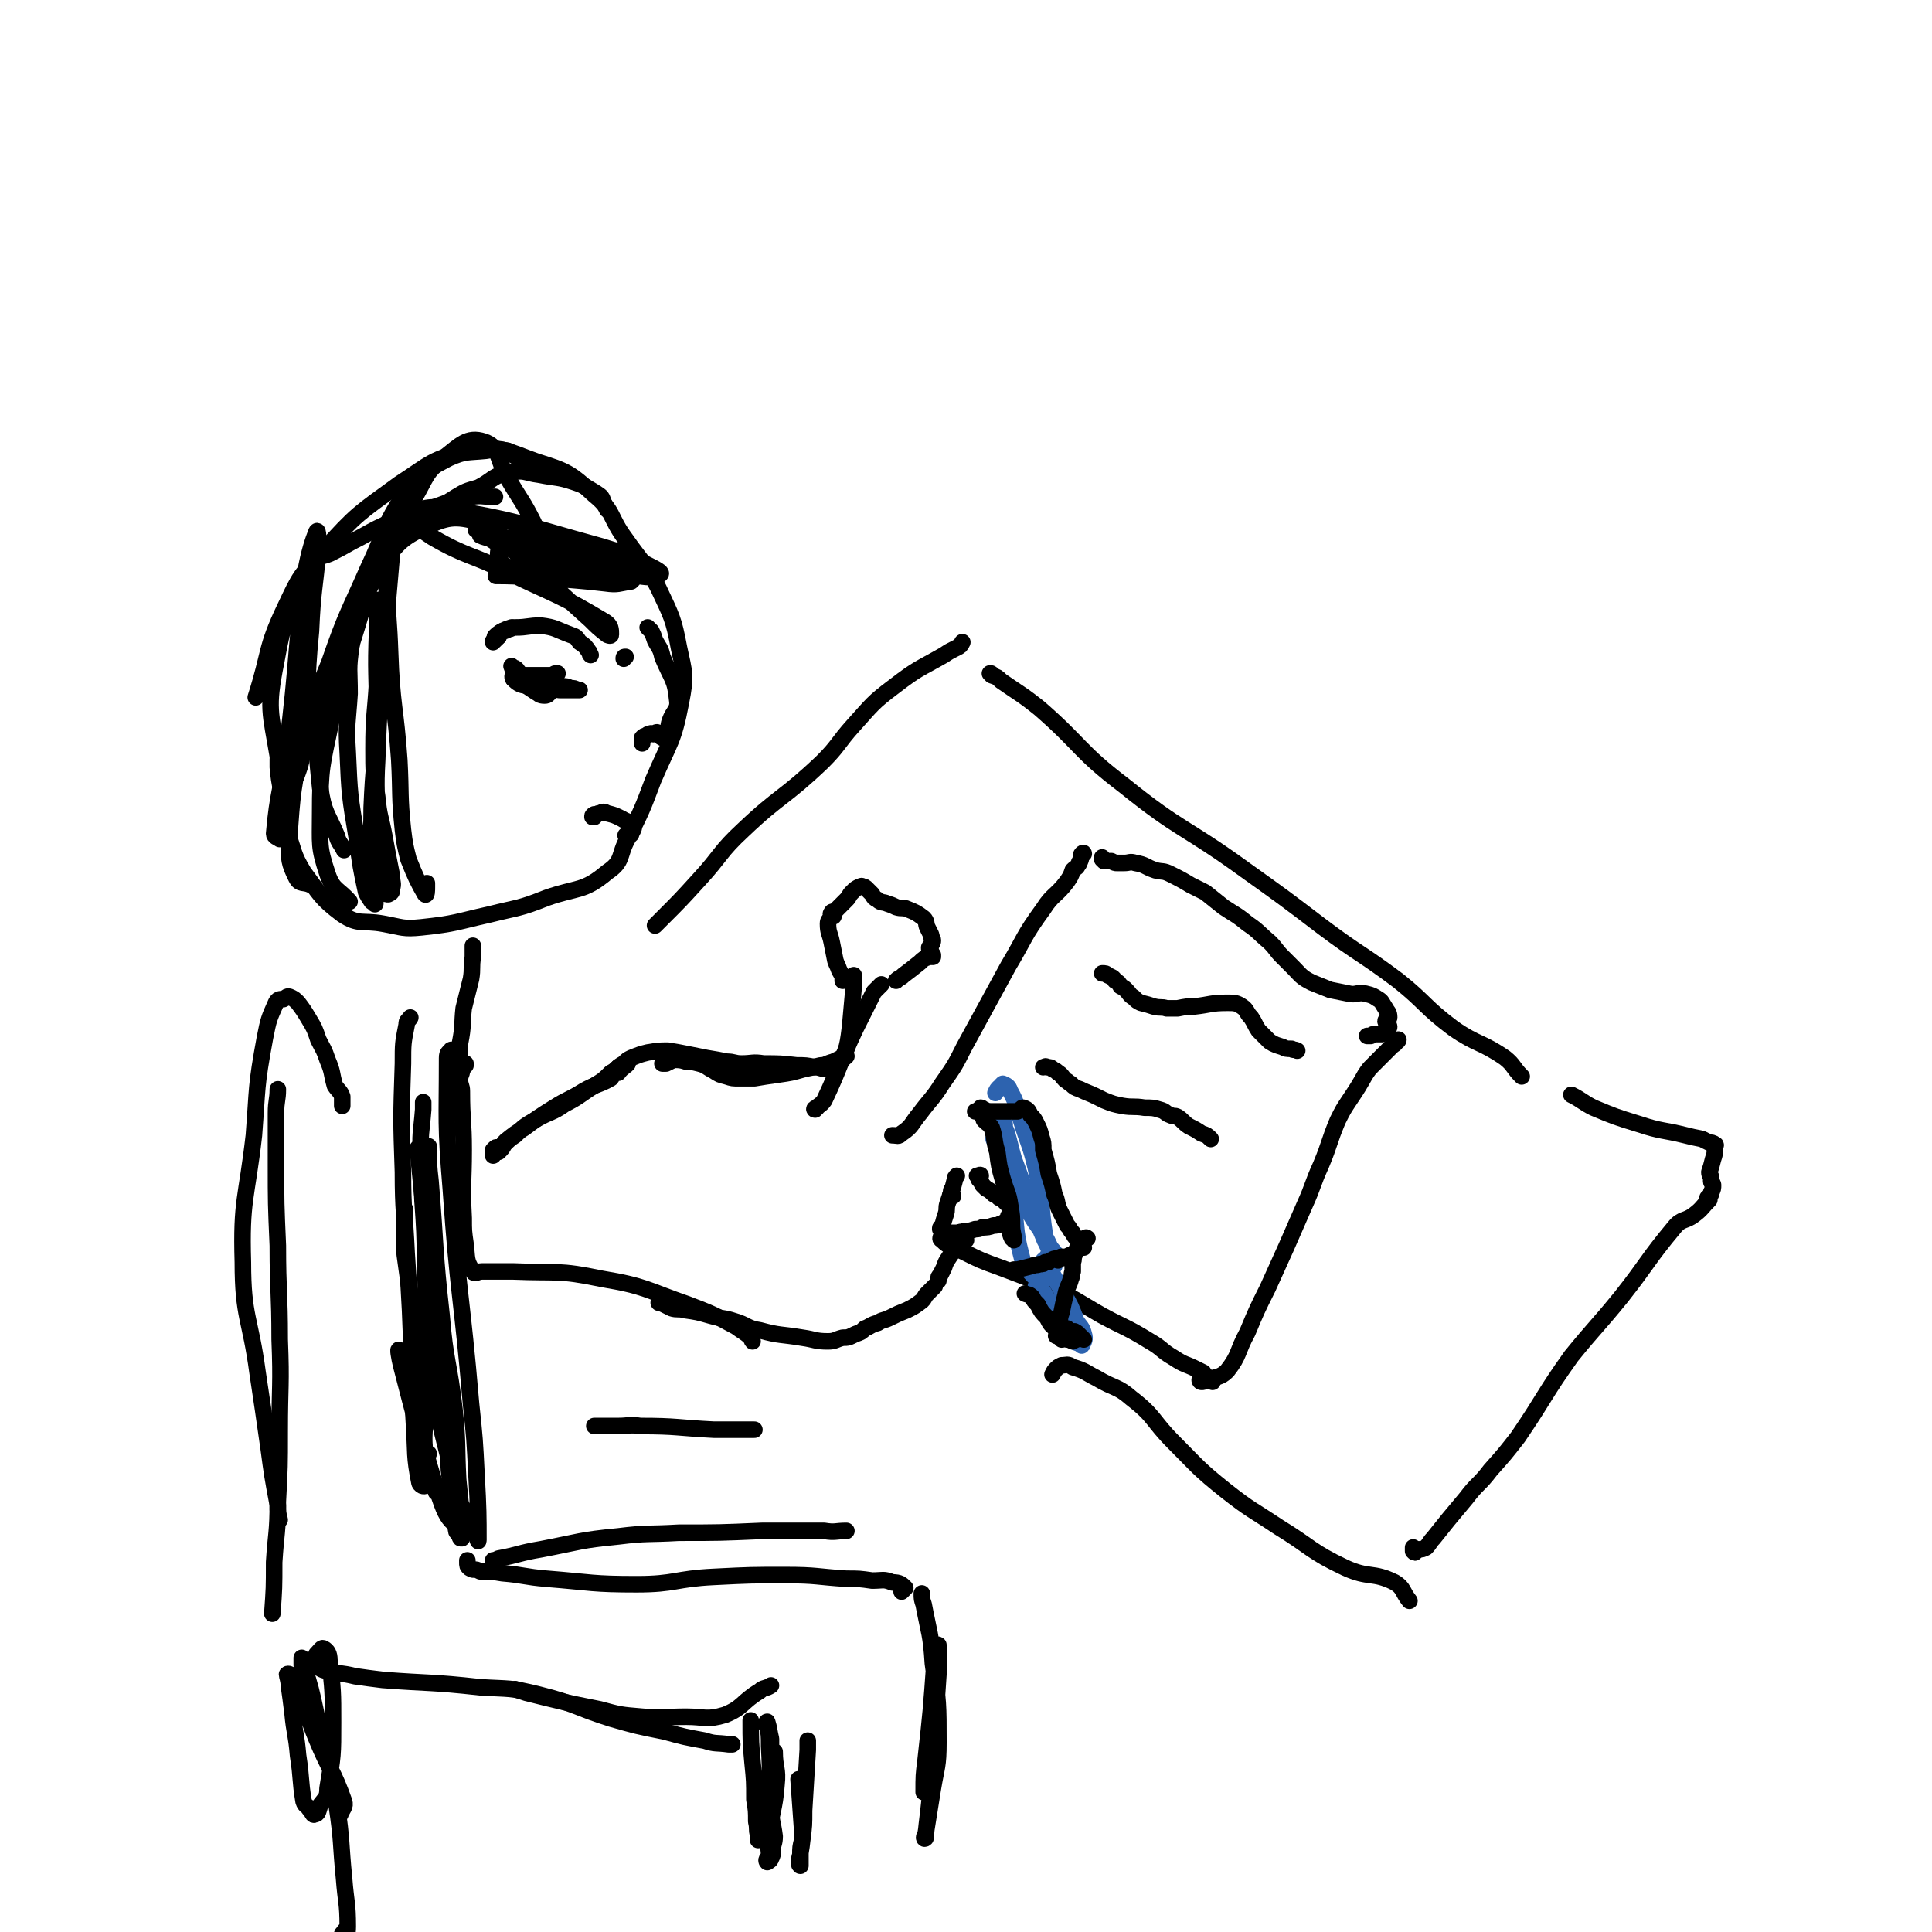 <svg viewBox='0 0 1050 1050' version='1.1' xmlns='http://www.w3.org/2000/svg' xmlns:xlink='http://www.w3.org/1999/xlink'><g fill='none' stroke='#000000' stroke-width='9' stroke-linecap='round' stroke-linejoin='round'><path d='M151,413c0,0 0,0 0,0 0,2 0,2 0,4 1,11 2,11 3,21 1,7 0,7 2,14 4,11 3,12 9,22 9,12 9,14 21,23 9,6 11,3 22,5 11,2 11,3 21,2 19,-2 19,-3 37,-7 16,-4 16,-3 31,-9 17,-6 20,-3 33,-14 9,-6 6,-9 11,-18 8,-16 8,-16 14,-32 9,-21 11,-21 15,-42 3,-15 2,-16 -1,-30 -3,-16 -4,-17 -11,-32 -7,-14 -9,-14 -18,-27 -9,-12 -6,-15 -17,-24 -13,-12 -15,-13 -31,-18 -17,-6 -19,-9 -37,-6 -20,4 -21,7 -38,18 -22,16 -23,16 -41,36 -13,14 -13,14 -21,31 -11,23 -8,24 -16,49 '/><path d='M257,514c0,0 0,0 0,0 0,1 0,1 0,2 0,2 0,2 0,4 -1,6 0,6 -1,12 -2,8 -2,8 -4,16 -1,9 0,9 -2,19 0,7 0,7 -2,14 0,2 0,2 0,4 '/><path d='M253,578c0,0 0,0 0,0 0,0 0,0 0,1 -1,1 -1,1 -2,3 0,2 -1,2 -1,5 0,3 1,3 1,6 0,16 1,16 1,32 0,18 -1,18 0,37 0,7 0,7 1,14 1,8 0,9 4,15 1,2 2,0 5,0 8,0 8,0 17,0 24,1 24,-1 48,4 24,4 24,6 47,14 13,5 13,5 26,12 4,3 5,3 8,6 1,0 0,1 1,2 '/><path d='M268,628c0,0 0,0 0,0 1,-2 1,-2 2,-3 1,-1 1,-1 3,-2 1,-2 1,-2 2,-3 5,-4 5,-4 10,-7 8,-6 8,-6 16,-11 8,-5 8,-4 16,-9 7,-4 8,-3 15,-7 1,-1 0,-2 1,-3 2,-2 2,-2 3,-3 1,0 1,0 2,0 1,-1 4,-2 3,-2 0,1 -3,2 -5,5 '/><path d='M360,578c0,0 0,0 0,0 1,0 1,0 2,0 2,-1 2,-1 4,-2 3,0 4,0 7,1 3,0 3,0 7,1 4,1 4,2 8,4 3,2 3,2 7,3 3,1 3,1 7,1 4,0 4,0 8,0 6,-1 6,-1 13,-2 7,-1 7,-1 14,-3 5,-1 5,-1 9,-2 3,0 3,-1 7,-2 2,-1 2,-1 4,-2 2,0 2,0 3,-1 '/><path d='M479,535c0,0 0,0 0,0 -2,2 -2,2 -4,4 -5,10 -5,10 -10,20 -9,19 -8,20 -17,39 -2,3 -4,3 -5,5 -1,0 0,-1 1,-1 '/><path d='M271,624c0,0 0,0 0,0 -1,0 -1,-1 -2,0 0,0 0,0 -1,1 0,0 1,1 1,1 0,0 -1,0 -1,0 0,0 0,0 1,0 1,0 1,0 2,0 2,-2 2,-2 3,-4 3,-3 3,-3 6,-5 5,-5 5,-5 12,-9 7,-4 8,-3 15,-8 8,-4 8,-5 16,-10 5,-3 5,-3 9,-7 4,-2 3,-3 7,-5 2,-2 2,-2 4,-3 5,-2 5,-2 9,-3 6,-1 6,-1 11,-1 6,1 6,1 11,2 5,1 5,1 10,2 6,1 6,1 11,2 4,0 4,1 8,1 6,0 6,-1 12,0 9,0 9,0 18,1 5,0 5,0 10,1 3,0 3,1 6,1 1,0 1,-1 2,-2 1,0 2,0 3,-1 2,0 2,0 3,-1 1,-1 1,-1 2,-3 2,-8 2,-8 3,-16 1,-11 1,-11 2,-22 0,-3 0,-3 0,-6 '/><path d='M358,708c0,0 0,0 0,0 1,0 1,0 3,1 2,1 2,1 4,2 3,1 4,0 7,1 7,1 7,1 14,3 7,2 7,1 13,3 7,2 7,4 14,5 11,3 11,2 23,4 7,1 7,2 14,2 4,0 4,-1 8,-2 3,0 3,0 7,-2 3,-1 3,-1 5,-3 3,-1 3,-2 7,-3 3,-2 3,-1 7,-3 4,-2 4,-2 9,-4 4,-2 4,-2 8,-5 2,-2 1,-2 3,-4 2,-2 2,-2 4,-4 '/><path d='M510,696c0,0 0,0 0,0 0,-2 0,-2 1,-3 1,-2 1,-2 2,-4 1,-3 1,-3 3,-6 2,-3 2,-3 4,-5 2,-2 1,-2 3,-4 0,0 0,0 1,-1 0,0 0,0 1,1 '/><path d='M511,668c0,0 0,0 0,0 0,-1 0,-1 1,-1 1,-4 1,-4 2,-7 1,-3 0,-3 1,-6 1,-3 1,-3 2,-6 1,-3 1,-3 2,-7 0,-1 0,-1 1,-2 '/><path d='M517,647c0,0 0,0 0,0 0,0 0,0 0,1 0,1 -1,1 0,2 0,0 0,0 1,0 '/><path d='M531,639c0,0 0,0 0,0 1,0 2,-1 2,0 0,0 -1,1 -1,2 1,1 1,1 2,3 1,1 1,1 2,2 2,1 2,1 4,3 2,1 2,1 3,2 2,1 2,1 3,2 1,1 1,1 2,2 1,1 1,1 1,2 1,1 0,2 -1,4 0,1 1,1 0,2 0,1 -1,1 -2,1 -1,1 -1,1 -2,1 -2,1 -2,1 -4,1 -3,1 -3,1 -6,1 -2,1 -2,1 -4,1 -3,1 -3,1 -6,1 -2,1 -2,0 -3,1 -2,0 -2,0 -3,0 -1,0 -1,0 -1,0 '/><path d='M458,533c0,0 0,0 0,0 0,-1 0,-1 0,-2 0,0 0,0 0,-1 -1,-1 -1,-1 -2,-3 -1,-3 -1,-2 -2,-5 -1,-5 -1,-5 -2,-10 -1,-5 -2,-5 -2,-10 0,-2 1,-2 2,-4 0,-1 -1,-1 0,-2 0,0 0,-1 1,0 0,0 0,0 0,1 0,0 0,1 0,1 0,0 -1,-1 0,-1 1,-2 1,-2 3,-4 2,-2 2,-2 4,-4 2,-2 1,-2 3,-4 2,-2 2,-2 4,-3 1,0 1,-1 2,0 1,0 1,0 2,1 0,0 0,0 1,1 1,1 1,1 2,2 1,2 1,2 3,3 2,2 3,1 5,2 3,1 3,1 5,2 3,1 4,0 6,1 5,2 5,2 9,5 2,2 1,3 2,5 1,2 1,2 2,4 0,2 1,2 1,3 0,2 -1,2 -2,4 0,1 0,1 1,2 0,1 0,1 1,2 0,0 0,1 0,1 -1,0 -1,0 -2,0 -3,1 -3,1 -5,3 -5,4 -5,4 -9,7 -2,2 -2,1 -4,3 '/><path d='M249,576c0,0 0,0 0,0 0,-2 0,-2 0,-3 0,-1 0,-1 -1,-1 -1,-1 -1,-1 -2,-1 0,0 -1,-1 -1,0 -1,1 -2,1 -2,4 0,35 -1,35 2,71 4,58 6,58 11,117 2,19 2,19 3,39 1,18 1,22 1,35 0,2 -1,-2 -1,-5 '/><path d='M223,553c0,0 0,0 0,0 -1,2 -2,1 -2,4 -2,10 -2,10 -2,21 -1,30 -1,30 0,59 0,22 1,22 2,44 2,31 2,31 3,63 1,15 0,15 1,30 1,16 0,17 3,32 1,2 3,2 4,1 2,0 2,-1 3,-3 '/><path d='M227,624c0,0 0,0 0,0 1,10 1,10 2,20 4,37 3,37 7,73 2,23 3,23 6,46 1,18 1,18 2,36 2,17 1,17 4,33 0,1 1,1 2,3 0,1 0,1 1,1 '/><path d='M233,623c0,0 0,0 0,0 0,10 0,10 1,19 3,37 2,37 6,73 2,25 4,25 7,51 2,19 1,19 2,38 1,10 1,10 2,20 0,5 0,6 1,9 0,1 0,-1 1,-2 1,-1 1,-1 2,-2 '/><path d='M230,599c0,0 0,0 0,0 0,2 0,2 0,4 -1,13 -2,13 -1,26 0,29 2,29 2,57 1,26 0,26 0,53 0,15 0,15 0,30 0,10 -1,10 0,21 0,1 0,3 1,3 0,0 0,-1 1,-3 '/><path d='M254,848c0,0 0,0 0,0 0,1 0,1 0,1 0,2 0,2 1,3 1,1 1,0 2,1 2,0 2,0 4,1 6,0 6,0 12,1 12,1 12,2 24,3 25,2 25,3 49,3 21,0 21,-3 42,-4 20,-1 20,-1 39,-1 17,0 17,1 33,2 7,0 7,0 14,1 6,0 6,-1 11,1 4,0 5,1 7,3 0,0 -1,1 -2,2 0,0 0,0 0,0 '/><path d='M501,866c0,0 0,0 0,0 0,3 0,3 1,6 3,16 4,16 5,32 3,21 3,22 3,43 0,13 -1,13 -3,25 -2,13 -2,12 -4,25 -1,1 -1,3 0,2 1,-12 2,-15 3,-30 2,-30 2,-30 4,-59 0,-8 0,-14 0,-16 -1,-1 -1,4 -2,8 -2,28 -2,28 -5,55 -1,8 -1,8 -1,17 0,0 0,0 0,0 '/><path d='M268,848c0,0 0,0 0,0 1,0 1,0 3,-1 11,-2 11,-3 23,-5 21,-4 21,-5 42,-7 16,-2 16,-1 33,-2 22,0 22,0 45,-1 17,0 17,0 34,0 6,1 6,0 12,0 '/><path d='M356,503c0,0 0,0 0,0 2,-2 2,-2 4,-4 10,-10 10,-10 20,-21 12,-13 11,-15 24,-27 20,-19 22,-17 43,-37 9,-9 8,-10 17,-20 10,-11 10,-12 22,-21 13,-10 13,-9 27,-17 3,-2 3,-2 7,-4 2,-1 2,-1 3,-3 '/><path d='M538,366c0,0 0,0 0,0 1,0 1,0 1,1 3,1 3,1 5,3 10,7 11,7 21,15 23,20 21,23 46,42 31,25 33,22 66,46 21,15 21,15 42,31 20,15 21,14 41,29 15,12 14,14 30,26 13,9 15,7 28,16 5,4 4,5 9,10 '/><path d='M572,747c0,0 0,0 0,0 1,-2 1,-2 2,-3 1,-1 1,-1 3,-2 3,0 3,-1 6,1 7,2 7,3 13,6 10,6 11,4 19,11 13,10 11,12 23,24 13,13 13,14 28,26 14,11 14,10 29,20 18,11 17,13 36,22 13,6 15,2 27,8 5,3 4,5 8,10 '/><path d='M768,841c0,0 0,0 0,0 0,1 0,1 0,2 0,0 0,0 0,0 1,1 1,1 1,0 1,0 1,0 2,-1 2,0 2,0 4,-1 2,-2 2,-3 4,-5 4,-5 4,-5 8,-10 5,-6 5,-6 10,-12 6,-8 7,-7 13,-15 8,-9 8,-9 15,-18 15,-22 14,-23 29,-44 13,-16 14,-16 27,-32 15,-19 14,-20 29,-38 4,-5 6,-3 11,-7 4,-3 4,-4 8,-8 0,0 -1,0 -1,-1 1,-1 2,-1 2,-3 1,-2 1,-2 1,-4 0,-1 -1,-1 -1,-2 0,-1 0,-1 0,-2 0,-1 -1,-1 -1,-3 1,-3 1,-3 2,-7 1,-3 1,-3 1,-6 0,-1 1,-2 0,-2 -1,-1 -2,-1 -3,-1 -2,-1 -2,-1 -4,-2 -5,-1 -5,-1 -9,-2 -12,-3 -13,-2 -25,-6 -13,-4 -13,-4 -25,-9 -6,-3 -6,-4 -12,-7 '/><path d='M589,464c0,0 0,0 0,0 0,0 0,-1 -1,0 -1,1 0,2 -1,4 -1,1 0,1 -1,2 -1,2 -1,1 -3,3 -1,3 -1,3 -3,6 -6,8 -8,7 -13,15 -11,15 -10,16 -19,31 -12,22 -12,22 -24,44 -5,10 -5,10 -12,20 -5,8 -6,8 -12,16 -5,6 -4,7 -10,11 -2,2 -2,1 -5,1 '/><path d='M599,466c0,0 0,0 0,0 0,0 0,0 0,1 1,0 1,0 1,1 2,0 2,0 4,0 2,1 2,1 3,1 2,0 2,0 4,0 3,0 3,-1 6,0 6,1 5,2 11,4 4,1 4,0 8,2 6,3 6,3 11,6 4,2 4,2 8,4 5,4 5,4 10,8 6,4 7,4 13,9 6,4 6,5 12,10 4,4 3,4 7,8 3,3 3,3 6,6 4,4 4,5 10,8 5,2 5,2 10,4 5,1 5,1 10,2 4,1 5,-1 9,0 4,1 4,1 7,3 2,1 2,2 4,5 1,2 2,2 2,5 0,1 -2,1 -2,2 0,1 2,2 2,3 0,1 -1,1 -2,2 -1,1 -1,1 -2,2 -1,0 -1,0 -3,0 -2,0 -2,0 -3,1 -1,0 -1,0 -2,0 '/><path d='M760,565c0,0 0,0 0,0 0,0 0,1 -1,1 -1,2 -1,1 -3,3 -1,1 -1,1 -2,2 -2,2 -2,2 -4,4 -2,2 -2,2 -4,4 -2,2 -2,2 -4,5 -4,7 -4,7 -8,13 -4,6 -4,6 -7,12 -5,12 -4,12 -9,24 -5,11 -4,11 -9,22 -10,23 -10,23 -20,45 -6,12 -6,12 -11,24 -6,11 -4,12 -11,21 -4,4 -6,3 -11,5 -2,1 -2,1 -3,1 -1,0 -1,-1 -1,-1 '/><path d='M659,751c0,0 0,0 0,0 -1,-1 -1,-1 -2,-2 -1,-1 -2,-1 -3,-3 -2,-1 -2,-1 -4,-2 -6,-3 -6,-2 -12,-6 -7,-4 -6,-5 -13,-9 -13,-8 -13,-7 -26,-14 -14,-8 -14,-9 -28,-15 -13,-6 -14,-6 -27,-11 -11,-4 -11,-4 -21,-9 -6,-3 -7,-2 -11,-6 -2,-1 0,-2 1,-4 '/><path d='M599,529c0,0 0,0 0,0 2,0 2,0 3,1 2,1 3,1 4,3 2,1 2,1 3,3 2,1 2,1 3,2 2,2 2,3 4,4 2,2 2,2 4,3 4,1 4,1 7,2 4,1 4,0 7,1 3,0 3,0 6,0 5,-1 5,-1 9,-1 9,-1 9,-2 18,-2 4,0 5,0 8,2 3,2 2,3 5,6 2,3 2,4 4,7 3,3 3,3 6,6 3,2 4,2 7,3 2,1 2,1 5,1 1,1 1,0 3,1 0,0 0,0 0,0 '/><path d='M567,580c0,0 0,0 0,0 1,0 1,-1 2,0 2,0 2,0 3,1 2,1 2,1 3,2 2,1 2,2 4,4 2,1 1,1 3,2 2,2 2,2 5,3 4,2 5,2 9,4 2,1 2,1 4,2 5,2 5,2 10,3 6,1 6,0 12,1 4,0 5,0 8,1 4,1 3,2 6,3 2,1 2,0 4,1 3,2 3,3 6,5 4,2 4,2 7,4 3,1 3,1 5,3 '/></g>
<g fill='none' stroke='#2D63AF' stroke-width='9' stroke-linecap='round' stroke-linejoin='round'><path d='M541,594c0,0 0,0 0,0 1,-2 1,-2 2,-3 1,0 1,0 1,-1 1,-1 1,-1 1,-1 2,1 3,1 4,4 4,7 3,8 6,16 4,13 5,13 8,26 4,18 2,19 5,37 1,6 2,5 3,11 1,2 1,2 2,5 '/><path d='M537,606c0,0 0,0 0,0 0,-1 1,-1 0,-2 0,0 0,0 0,0 0,1 1,1 1,1 1,2 0,2 1,4 3,8 3,7 5,15 4,13 3,13 6,27 3,15 1,16 5,31 1,4 1,4 3,7 3,4 4,5 7,7 1,0 1,-1 2,-2 1,0 3,1 3,0 0,-2 -1,-3 -2,-5 0,-2 0,-2 -1,-4 '/><path d='M544,613c0,0 0,0 0,0 0,-1 0,-1 0,-1 0,-1 0,-1 0,-2 0,0 0,-1 0,-1 1,1 1,1 2,2 0,2 0,2 1,4 2,7 2,8 4,15 8,21 7,21 16,42 2,6 4,5 7,10 0,0 0,1 -1,0 -2,-3 -2,-4 -4,-8 -4,-7 -5,-7 -9,-14 -9,-16 -9,-16 -17,-33 -2,-4 -1,-4 -3,-8 '/><path d='M563,699c0,0 0,0 0,0 2,1 2,1 4,3 1,2 1,2 3,5 2,5 1,5 4,9 2,5 3,5 6,9 2,2 2,2 4,4 1,1 2,1 3,1 1,1 1,2 1,1 1,-2 2,-3 1,-6 -1,-4 -2,-4 -4,-7 -3,-8 -3,-8 -7,-15 -4,-7 -4,-7 -8,-14 -1,-2 -2,-2 -2,-4 -1,-1 1,0 1,-1 1,-1 0,-1 0,-1 '/></g>
<g fill='none' stroke='#000000' stroke-width='9' stroke-linecap='round' stroke-linejoin='round'><path d='M576,727c0,0 0,0 0,0 1,0 1,0 1,1 1,0 2,-1 3,0 1,0 1,0 3,1 '/><path d='M583,724c0,0 0,0 0,0 1,0 1,-1 1,0 1,0 1,0 2,1 0,0 0,0 1,1 0,0 0,0 1,1 0,0 0,0 1,1 '/><path d='M585,725c0,0 0,0 0,0 0,0 0,0 0,1 '/><path d='M551,690c0,0 0,0 0,0 1,0 1,0 2,0 4,-1 4,-1 8,-2 2,-1 2,0 4,-1 2,0 2,0 3,-1 2,0 2,0 3,-1 1,0 1,-1 3,-1 1,0 1,1 1,1 1,-1 1,-2 2,-2 2,0 2,1 4,1 1,-1 2,-2 1,-2 0,0 -1,0 -2,1 -1,0 -1,0 -1,0 '/><path d='M530,604c0,0 0,0 0,0 2,0 2,0 3,1 1,1 1,1 1,2 1,1 0,1 1,2 2,2 3,2 4,4 2,6 1,7 3,13 1,8 1,8 3,15 2,7 3,7 4,14 1,6 1,6 1,11 0,4 1,5 1,8 0,0 0,-2 -1,-2 0,0 1,1 0,1 -1,-2 -1,-3 -2,-6 '/><path d='M533,602c0,0 0,0 0,0 1,0 1,1 2,1 1,1 1,1 2,1 1,0 1,0 3,0 2,0 2,0 4,0 2,0 2,0 5,0 2,0 2,0 4,0 2,-1 2,-2 3,-2 3,1 3,2 4,4 2,2 2,2 3,4 2,4 2,4 3,8 1,3 1,3 1,7 2,7 2,7 3,13 2,6 2,6 3,11 2,4 1,5 3,9 2,4 2,4 4,8 2,2 1,2 3,4 1,2 1,2 2,3 2,1 2,0 3,2 1,1 0,1 0,2 0,1 1,1 1,1 '/><path d='M557,703c0,0 0,0 0,0 2,1 2,0 4,2 1,2 1,2 3,4 2,4 2,4 5,7 2,4 2,4 6,7 2,2 2,1 4,3 2,1 2,1 4,1 1,1 1,1 2,1 '/><path d='M580,722c0,0 0,0 0,0 0,0 0,0 0,1 '/><path d='M591,673c0,0 0,0 0,0 0,0 -1,-1 -1,0 -1,1 -1,1 -2,3 -1,1 -1,1 -2,2 -1,1 -1,1 -1,2 -1,1 -1,1 -1,2 -1,2 0,2 -1,4 0,3 0,3 0,5 -1,2 0,2 -1,4 -1,4 -2,4 -3,9 -1,4 -1,4 -2,9 -1,3 -1,3 -1,7 -1,2 -1,2 -1,4 0,1 -1,2 -1,2 1,0 1,0 1,0 1,0 1,-1 1,-1 '/><path d='M220,657c0,0 0,0 0,0 0,3 0,3 0,6 0,9 -1,9 0,19 3,22 3,22 8,44 5,26 6,26 12,51 5,20 5,20 10,40 1,2 2,2 2,5 0,4 -2,8 -4,7 -4,-3 -6,-6 -9,-15 -8,-23 -7,-24 -14,-49 -4,-15 -5,-22 -8,-31 -1,-2 0,4 1,8 8,31 8,31 17,63 1,3 1,3 2,6 '/><path d='M186,601c0,0 0,0 0,0 0,-1 0,-1 0,-2 0,-1 0,-1 0,-3 -1,-3 -2,-3 -4,-6 -2,-7 -1,-7 -4,-14 -2,-6 -2,-5 -5,-11 -2,-6 -2,-6 -5,-11 -3,-5 -3,-5 -6,-9 -2,-2 -2,-2 -4,-3 -2,-1 -2,0 -4,1 -2,0 -3,0 -4,2 -4,9 -4,9 -6,19 -5,27 -4,27 -6,53 -4,35 -7,35 -6,69 0,30 4,30 8,60 3,20 3,20 6,41 2,15 2,15 5,31 0,4 0,4 1,8 '/><path d='M151,592c0,0 0,0 0,0 0,6 -1,6 -1,13 0,14 0,14 0,27 0,22 0,22 1,45 0,25 1,25 1,51 1,25 0,25 0,50 0,19 0,19 -1,38 0,17 -1,17 -2,33 0,14 0,14 -1,28 '/><path d='M170,904c0,0 0,0 0,0 4,2 3,3 7,4 8,2 8,1 16,3 7,1 7,1 15,2 26,2 26,1 53,4 16,1 16,0 32,4 20,5 20,7 39,13 14,4 14,4 29,7 11,3 11,3 22,5 6,2 6,1 13,2 1,0 2,0 2,0 0,0 -1,0 -1,0 '/><path d='M280,918c0,0 0,0 0,0 3,1 3,1 6,2 20,5 20,5 40,9 11,3 11,3 23,4 12,1 12,0 24,0 10,0 11,2 21,-1 10,-4 9,-7 19,-13 2,-2 3,-1 6,-3 '/><path d='M323,775c0,0 0,0 0,0 6,0 6,0 13,0 6,0 6,-1 12,0 20,0 20,1 40,2 10,0 10,0 20,0 1,0 1,0 2,0 '/><path d='M171,903c0,0 0,0 0,0 1,-2 0,-2 1,-4 2,-2 3,-4 4,-3 2,1 3,3 3,6 2,17 2,17 2,34 0,18 0,18 -3,36 0,5 -1,5 -4,9 -1,3 -1,5 -3,5 -1,1 -1,-1 -3,-3 -1,-2 -2,-1 -3,-4 -2,-12 -1,-12 -3,-25 -1,-12 -2,-12 -3,-23 -1,-8 -1,-8 -2,-15 0,-3 -1,-5 -1,-6 1,-1 3,1 4,3 2,4 2,4 3,8 5,12 4,12 9,24 7,17 9,17 15,34 1,3 -1,4 -2,7 '/><path d='M408,935c0,0 0,0 0,0 0,12 0,12 1,23 1,10 1,10 1,20 1,6 1,6 1,12 1,4 0,4 1,7 0,1 0,3 0,3 1,0 1,-2 1,-4 1,-1 1,-1 1,-2 1,-2 2,-2 3,-4 1,-2 2,-2 2,-4 1,-13 0,-14 0,-27 0,-7 0,-7 0,-14 -1,-4 -1,-6 -2,-9 0,-1 -1,1 -1,1 0,0 1,0 1,0 1,6 1,6 1,12 1,17 0,17 1,33 0,8 1,8 2,16 0,4 -1,4 -1,7 0,3 0,3 -1,5 0,1 -2,2 -2,2 -1,-1 0,-2 1,-3 0,-5 -1,-5 0,-10 1,-15 3,-15 4,-29 1,-9 -1,-9 -1,-18 '/><path d='M165,908c0,0 0,0 0,0 -1,-2 -1,-2 -1,-4 0,-2 0,-3 0,-3 0,0 1,2 1,4 4,13 4,13 7,27 6,24 7,24 11,49 3,20 2,20 4,40 1,13 2,13 2,26 0,4 -1,8 -1,8 0,1 0,-5 0,-6 0,-1 -1,1 -2,2 '/><path d='M439,946c0,0 0,0 0,0 0,3 0,3 0,5 -1,16 -1,16 -2,33 0,8 0,8 -1,16 -1,4 -1,4 -1,8 -1,3 -1,6 0,6 0,0 0,-3 0,-7 1,-6 1,-6 1,-12 -1,-14 -1,-14 -2,-28 '/><path d='M290,288c0,0 0,0 0,0 0,-2 1,-2 0,-4 -6,-12 -7,-12 -14,-24 -6,-10 -4,-17 -13,-20 -9,-3 -13,2 -22,9 -10,8 -9,10 -16,22 -7,11 -10,11 -12,23 -5,29 -2,30 -1,60 1,30 3,30 5,59 1,19 0,19 2,38 1,8 1,8 3,16 4,10 5,12 9,19 1,1 1,-2 1,-4 0,-1 0,-1 0,-2 '/><path d='M280,248c0,0 0,0 0,0 -2,-1 -2,-2 -4,-3 -6,-1 -6,-1 -12,0 -10,1 -11,0 -20,4 -13,7 -15,7 -23,18 -13,19 -11,21 -21,42 -11,25 -12,25 -21,51 -8,20 -9,20 -14,41 -6,28 -6,28 -8,57 0,9 0,11 4,19 2,4 4,2 8,4 '/><path d='M206,310c0,0 0,0 0,0 -5,9 -5,9 -9,18 -11,29 -15,28 -21,57 -5,21 -4,22 -2,43 2,14 4,14 9,26 1,4 2,4 4,8 '/><path d='M206,301c0,0 0,0 0,0 -3,10 -4,10 -6,19 -10,36 -12,36 -20,72 -5,24 -6,25 -6,50 0,17 -1,18 4,33 3,9 6,8 12,15 '/><path d='M206,326c0,0 0,0 0,0 -1,8 -1,8 -1,16 -1,24 0,24 0,49 -1,24 -2,24 -3,48 0,16 -1,16 1,32 1,7 2,8 6,14 1,1 1,1 2,1 2,-1 2,-1 2,-3 1,-3 0,-3 0,-7 -2,-10 -2,-10 -4,-21 -2,-11 -3,-11 -4,-22 -2,-13 -2,-13 -2,-26 0,-19 1,-19 2,-37 2,-22 3,-22 5,-43 1,-15 1,-15 2,-31 1,-4 2,-7 2,-7 0,0 -1,3 -1,6 -1,3 0,3 0,6 -2,23 -2,23 -4,47 -2,32 -3,32 -4,65 -1,17 0,17 0,34 -1,16 -1,16 -1,33 -1,5 0,7 0,11 0,1 -1,0 -1,-1 -1,0 -1,0 -1,0 -2,-3 -2,-3 -3,-5 -3,-14 -3,-14 -5,-29 -4,-24 -4,-24 -5,-47 -1,-16 0,-16 1,-32 0,-13 -1,-13 1,-26 1,-11 1,-11 5,-22 3,-9 2,-10 8,-18 11,-13 11,-17 26,-24 13,-6 17,-7 31,-3 13,4 12,10 23,20 19,16 18,16 37,33 4,4 4,4 9,8 0,0 2,1 2,0 0,-3 0,-5 -3,-7 -25,-15 -26,-14 -53,-27 -20,-10 -22,-8 -41,-19 -6,-4 -11,-7 -10,-11 1,-4 7,-6 14,-5 44,7 44,9 88,21 13,4 13,4 25,10 4,2 8,4 7,5 -2,2 -6,2 -12,1 -30,-5 -31,-3 -60,-12 -14,-4 -14,-7 -27,-14 -1,0 -2,1 -1,1 10,6 10,8 23,12 25,8 26,6 53,11 5,1 6,2 10,2 1,0 2,-2 1,-3 -12,-5 -12,-5 -25,-9 -20,-6 -22,-8 -42,-9 -5,0 -8,3 -8,7 -1,4 1,8 7,10 24,7 26,5 51,8 7,1 7,0 14,-1 0,-1 1,-1 1,-1 -12,-1 -14,-1 -27,-1 -22,-1 -22,-1 -43,-1 -2,0 -6,0 -4,0 14,0 18,1 35,1 14,0 15,0 27,-3 2,0 3,-3 2,-4 -4,-3 -6,-2 -12,-4 -20,-4 -20,-3 -40,-7 -8,-1 -8,-1 -15,-3 -3,-1 -4,-1 -6,-2 0,-1 1,-1 2,-1 1,0 1,0 3,0 '/><path d='M330,277c0,0 0,0 0,0 -1,-2 -1,-2 -2,-4 -1,-3 -1,-3 -4,-5 -5,-3 -6,-4 -12,-6 -9,-3 -9,-2 -19,-4 -8,-1 -8,-3 -16,-1 -9,1 -9,4 -17,8 -7,2 -7,2 -12,5 -16,10 -16,10 -30,22 -7,6 -7,6 -13,13 '/><path d='M269,270c0,0 0,0 0,0 -7,0 -7,-1 -13,0 -10,2 -10,2 -21,6 -10,3 -10,3 -21,7 -9,4 -9,4 -18,9 -8,4 -7,4 -15,8 -5,3 -8,1 -11,7 -13,24 -15,25 -20,53 -5,25 -3,27 1,51 0,7 3,7 7,12 1,1 2,0 3,-1 3,-8 3,-9 4,-19 3,-30 1,-30 4,-60 1,-23 2,-22 4,-45 0,-4 0,-11 -1,-9 -2,5 -4,11 -6,22 -6,47 -4,47 -10,95 -3,24 -5,24 -7,47 0,2 2,2 3,3 '/><path d='M284,369c0,0 0,0 0,0 0,-1 0,-1 0,-1 -1,-1 -1,-1 -1,-1 0,-1 0,-1 1,0 1,0 0,0 1,1 1,1 1,1 2,2 1,1 2,0 3,1 1,0 1,1 2,1 1,0 2,0 2,0 0,-1 0,-1 0,-1 -1,-2 -1,-2 -3,-3 -2,0 -2,0 -4,0 -3,-1 -3,-1 -5,-1 -1,-1 -2,-2 -3,-1 0,0 0,0 0,1 -1,1 0,1 0,2 '/><path d='M281,364c0,0 0,0 0,0 -1,-1 -1,-1 -2,-1 0,0 -1,-1 -1,-1 1,3 2,4 4,6 1,3 1,3 3,4 3,2 3,2 6,4 2,1 2,2 5,2 2,0 2,-1 4,-3 1,-1 2,-1 2,-3 1,-1 0,-2 0,-3 '/><path d='M281,367c0,0 0,0 0,0 2,0 2,0 4,0 3,0 3,0 5,0 3,0 3,0 6,0 2,0 3,0 5,0 0,0 0,-1 1,-1 0,0 0,0 1,0 '/><path d='M323,444c0,0 0,0 0,0 -1,0 -1,0 -1,0 0,-1 0,-1 1,-1 0,-1 0,0 1,0 1,-1 1,-1 2,-1 2,-1 2,-1 4,0 4,1 4,1 8,3 3,2 4,1 6,4 1,1 0,2 -1,4 0,1 0,0 -1,1 -1,0 -1,0 -2,0 '/><path d='M302,373c0,0 0,0 0,0 1,0 1,0 3,0 3,0 3,0 5,1 2,0 2,0 4,1 1,0 1,0 1,0 -2,0 -2,0 -5,0 -3,0 -3,0 -6,0 -7,-1 -7,-2 -14,-3 -4,0 -4,1 -7,0 -2,-1 -2,-1 -4,-3 '/><path d='M268,349c0,0 0,0 0,0 0,-1 0,-1 1,-1 0,-1 0,-1 1,-1 2,-2 1,-3 3,-4 2,-1 2,-1 5,-2 '/><path d='M271,346c0,0 0,0 0,0 -1,0 -2,0 -2,0 1,-1 2,-2 4,-3 1,0 2,0 3,-1 2,0 2,-1 4,-1 7,0 7,-1 14,-1 8,1 8,2 16,5 3,1 3,1 5,4 3,2 3,2 5,5 1,1 0,1 1,2 '/><path d='M339,358c0,0 0,0 0,0 0,-1 0,-1 1,-1 '/><path d='M352,341c0,0 0,0 0,0 0,0 0,0 1,1 0,0 0,0 1,1 1,2 1,2 2,5 2,4 3,4 4,9 5,12 7,12 8,23 1,6 -2,6 -4,12 -1,3 0,3 -2,6 0,2 0,2 -2,3 0,0 0,0 0,0 -2,-1 -1,-2 -3,-3 -1,0 -1,1 -2,1 -1,0 -1,-1 -2,0 -1,0 -1,0 -2,1 -1,0 -1,0 -2,1 0,1 0,1 0,2 0,1 0,1 0,1 '/></g>
</svg>